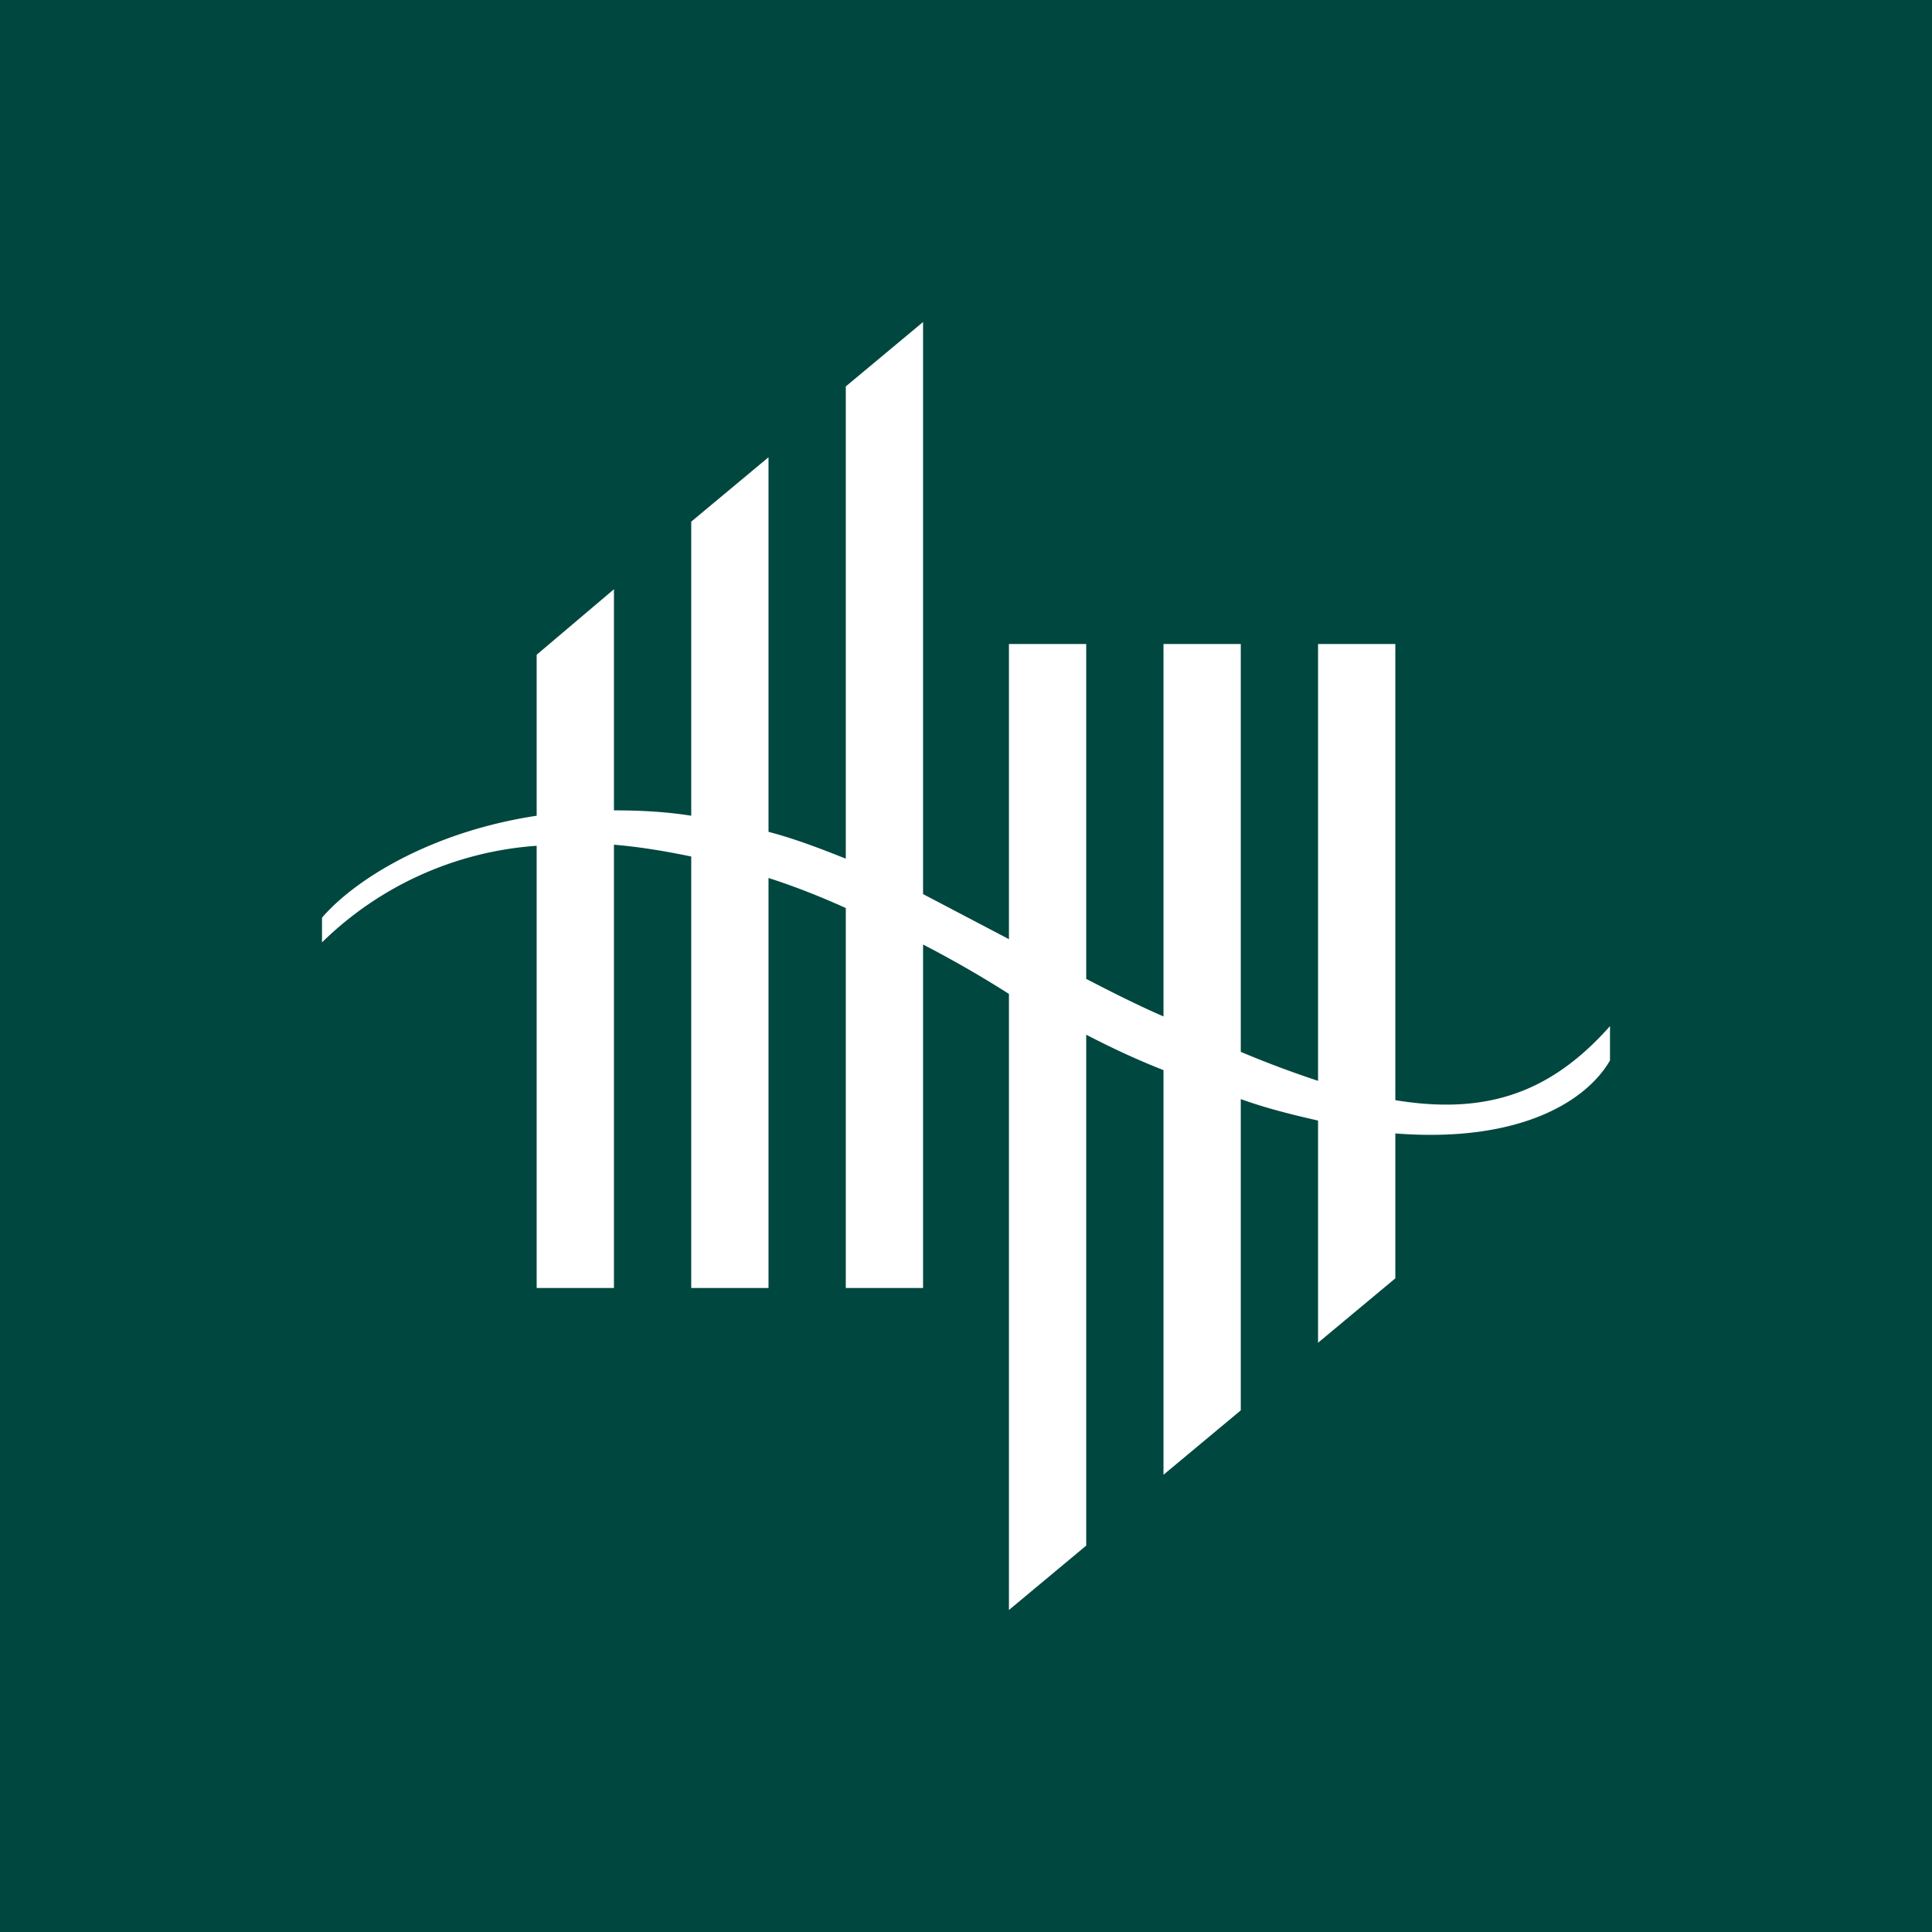 <!-- by TradingView --><svg width="18" height="18" viewBox="0 0 18 18" xmlns="http://www.w3.org/2000/svg"><path fill="#00473F" d="M0 0h18v18H0z"/><path d="m8.6 3-.72.6V8c-.25-.1-.49-.19-.72-.25V4.26l-.72.6V7.6c-.25-.04-.5-.05-.72-.05V5.49L5 6.1V7.6c-.99.15-1.7.6-2 .95v.23a3.17 3.17 0 0 1 2-.9V12h.72V7.87c.24.02.48.06.72.11V12h.72V8.18c.25.08.5.18.72.28V12h.72V8.8a10.35 10.35 0 0 1 .8.46V15l.72-.6V9.64c.25.13.49.24.72.33v3.77l.72-.6v-2.9c.25.09.5.15.72.2v2.07l.72-.6v-1.35c1.16.09 1.78-.3 2-.68v-.32c-.55.62-1.15.83-2 .69V6h-.72v4.07a9.66 9.66 0 0 1-.72-.27V6h-.72v3.47c-.23-.1-.47-.22-.72-.35V6H9.4v2.75l-.8-.42V3Z" fill="#fff"/></svg>